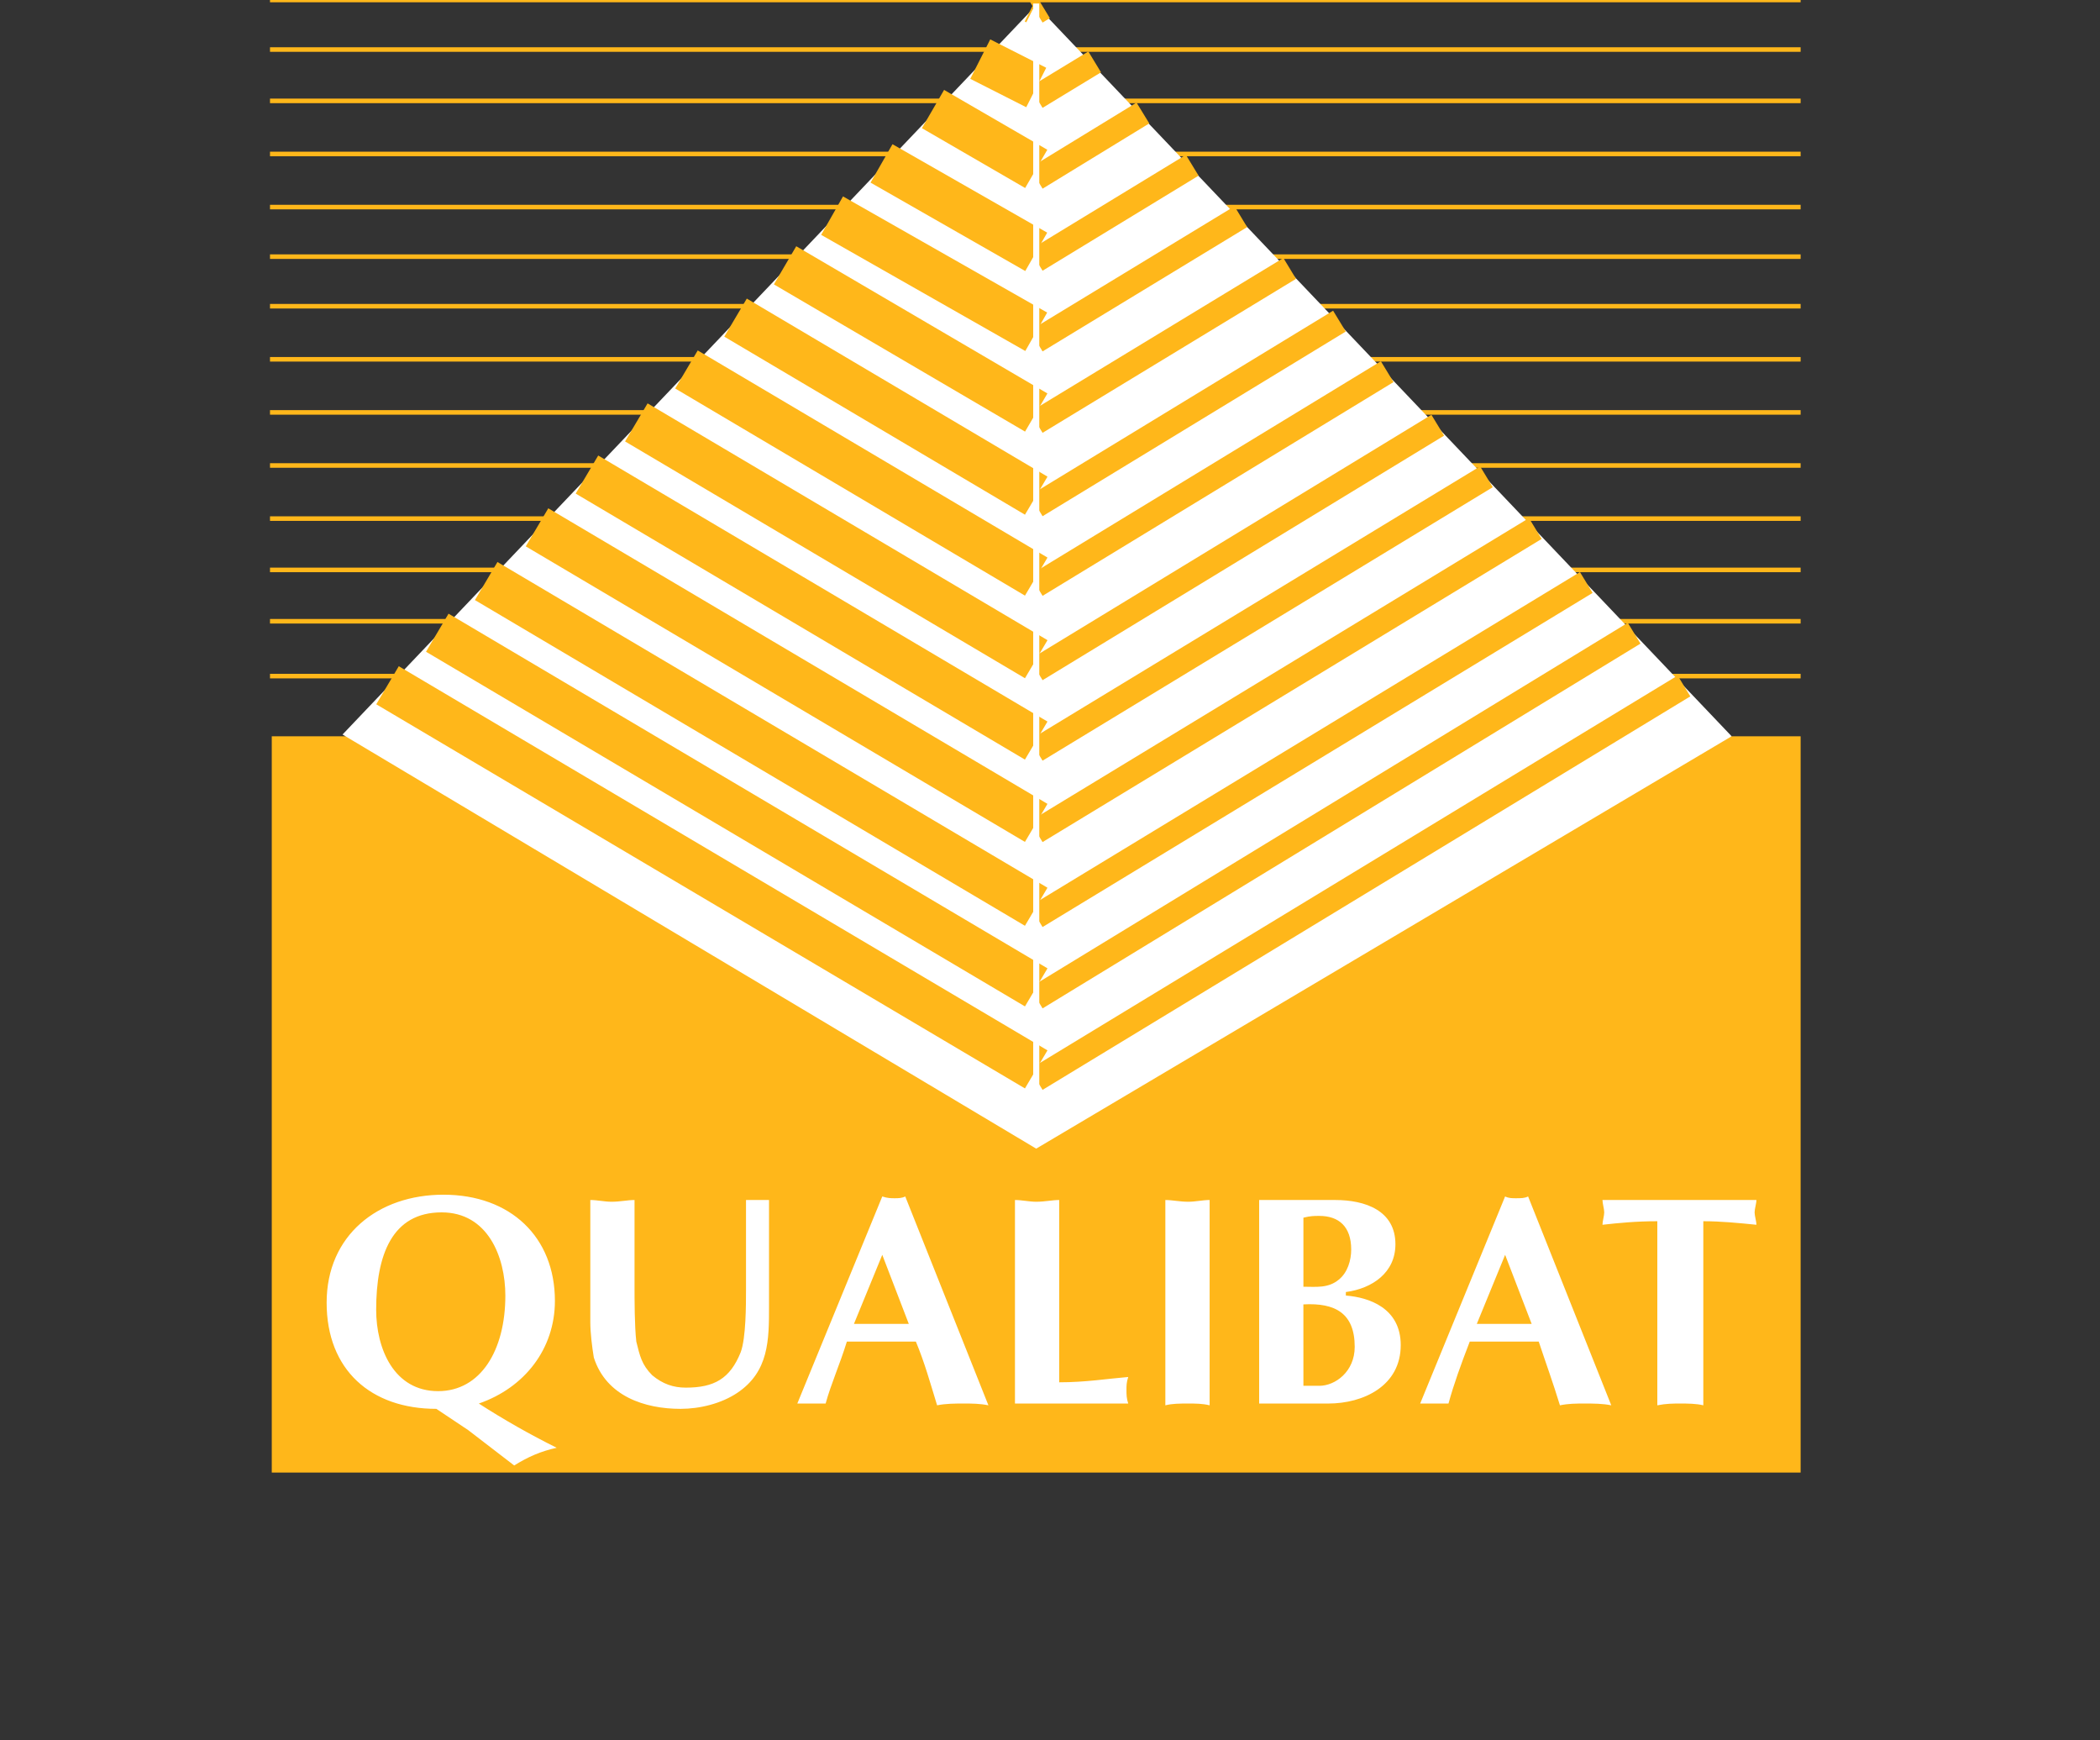 <?xml version="1.0" encoding="UTF-8"?>
<svg xmlns="http://www.w3.org/2000/svg" width="70" height="58" viewBox="0 0 70 58" fill="none">
  <rect x="0" y="0" width="70" height="58" fill="#333333" stroke="none"/>
  <g clip-path="url(#clip0_2031_338)">
    <path d="M9 22.532H60.021" stroke="#FFB71A" stroke-width="0.152" stroke-miterlimit="2.613"></path>
    <path d="M9 20.704H60.021" stroke="#FFB71A" stroke-width="0.152" stroke-miterlimit="2.613"></path>
    <path d="M9 18.993H60.021" stroke="#FFB71A" stroke-width="0.152" stroke-miterlimit="2.613"></path>
    <path d="M9 17.283H60.021" stroke="#FFB71A" stroke-width="0.152" stroke-miterlimit="2.613"></path>
    <path d="M9 15.513H60.021" stroke="#FFB71A" stroke-width="0.152" stroke-miterlimit="2.613"></path>
    <path d="M9 13.744H60.021" stroke="#FFB71A" stroke-width="0.152" stroke-miterlimit="2.613"></path>
    <path d="M9 11.974H60.021" stroke="#FFB71A" stroke-width="0.152" stroke-miterlimit="2.613"></path>
    <path d="M9 10.205H60.021" stroke="#FFB71A" stroke-width="0.152" stroke-miterlimit="2.613"></path>
    <path d="M9 8.553H60.021" stroke="#FFB71A" stroke-width="0.152" stroke-miterlimit="2.613"></path>
    <path d="M9 6.901H60.021" stroke="#FFB71A" stroke-width="0.152" stroke-miterlimit="2.613"></path>
    <path d="M9 5.131H60.021" stroke="#FFB71A" stroke-width="0.152" stroke-miterlimit="2.613"></path>
    <path d="M9 3.362H60.021" stroke="#FFB71A" stroke-width="0.152" stroke-miterlimit="2.613"></path>
    <path d="M9 1.651H60.021" stroke="#FFB71A" stroke-width="0.152" stroke-miterlimit="2.613"></path>
    <path d="M9 0H60.021" stroke="#FFB71A" stroke-width="0.152" stroke-miterlimit="2.613"></path>
    <path fill-rule="evenodd" clip-rule="evenodd" d="M9.059 24.538H60.021V49.075H9.059V24.538Z" fill="#FFB71A"></path>
    <path fill-rule="evenodd" clip-rule="evenodd" d="M34.54 0.177L57.721 24.537L34.54 38.28L11.418 24.479L34.54 0.177Z" fill="white"></path>
    <path d="M12.917 22.837L34.54 35.639" stroke="#FFB71A" stroke-width="1.474" stroke-miterlimit="2.613"></path>
    <path d="M14.576 21.086L34.541 32.906" stroke="#FFB71A" stroke-width="1.474" stroke-miterlimit="2.613"></path>
    <path d="M16.206 19.364L34.54 30.219" stroke="#FFB71A" stroke-width="1.474" stroke-miterlimit="2.613"></path>
    <path d="M17.901 17.574L34.54 27.424" stroke="#FFB71A" stroke-width="1.474" stroke-miterlimit="2.613"></path>
    <path d="M19.565 15.815L34.54 24.681" stroke="#FFB71A" stroke-width="1.474" stroke-miterlimit="2.613"></path>
    <path d="M21.211 14.077L34.541 21.969" stroke="#FFB71A" stroke-width="1.474" stroke-miterlimit="2.613"></path>
    <path d="M22.882 12.313L34.541 19.216" stroke="#FFB71A" stroke-width="1.474" stroke-miterlimit="2.613"></path>
    <path d="M24.518 10.585L34.541 16.519" stroke="#FFB71A" stroke-width="1.474" stroke-miterlimit="2.613"></path>
    <path d="M26.169 8.842L34.541 13.748" stroke="#FFB71A" stroke-width="1.474" stroke-miterlimit="2.613"></path>
    <path d="M27.736 7.186L34.541 11.057" stroke="#FFB71A" stroke-width="1.474" stroke-miterlimit="2.613"></path>
    <path d="M29.384 5.446L34.541 8.393" stroke="#FFB71A" stroke-width="1.474" stroke-miterlimit="2.613"></path>
    <path d="M31.1 3.634L34.541 5.628" stroke="#FFB71A" stroke-width="1.474" stroke-miterlimit="2.613"></path>
    <path d="M32.675 1.97L34.541 2.916" stroke="#FFB71A" stroke-width="1.474" stroke-miterlimit="2.613"></path>
    <path d="M34.487 0.057L34.541 0.084" stroke="#FFB71A" stroke-width="1.474" stroke-miterlimit="2.613"></path>
    <path d="M56.133 22.86L34.541 35.974" stroke="#FFB71A" stroke-width="0.813" stroke-miterlimit="2.613"></path>
    <path d="M54.471 21.102L34.541 33.259" stroke="#FFB71A" stroke-width="0.813" stroke-miterlimit="2.613"></path>
    <path d="M52.876 19.412L34.541 30.547" stroke="#FFB71A" stroke-width="0.813" stroke-miterlimit="2.613"></path>
    <path d="M51.177 17.613L34.541 27.716" stroke="#FFB71A" stroke-width="0.813" stroke-miterlimit="2.613"></path>
    <path d="M49.548 15.889L34.541 25.003" stroke="#FFB71A" stroke-width="0.813" stroke-miterlimit="2.613"></path>
    <path d="M47.925 14.171L34.541 22.321" stroke="#FFB71A" stroke-width="0.813" stroke-miterlimit="2.613"></path>
    <path d="M46.24 12.386L34.541 19.51" stroke="#FFB71A" stroke-width="0.813" stroke-miterlimit="2.613"></path>
    <path d="M44.648 10.701L34.541 16.856" stroke="#FFB71A" stroke-width="0.813" stroke-miterlimit="2.613"></path>
    <path d="M42.99 8.945L34.541 14.077" stroke="#FFB71A" stroke-width="0.813" stroke-miterlimit="2.613"></path>
    <path d="M41.361 7.221L34.541 11.364" stroke="#FFB71A" stroke-width="0.813" stroke-miterlimit="2.613"></path>
    <path d="M39.741 5.507L34.541 8.675" stroke="#FFB71A" stroke-width="0.813" stroke-miterlimit="2.613"></path>
    <path d="M38.097 3.766L34.541 5.941" stroke="#FFB71A" stroke-width="0.813" stroke-miterlimit="2.613"></path>
    <path d="M36.489 2.063L34.541 3.247" stroke="#FFB71A" stroke-width="0.813" stroke-miterlimit="2.613"></path>
    <path d="M34.784 0.257L34.541 0.405" stroke="#FFB71A" stroke-width="0.813" stroke-miterlimit="2.613"></path>
    <path fill-rule="evenodd" clip-rule="evenodd" d="M14.545 46.952C12.363 46.952 10.888 45.654 10.888 43.413C10.888 41.171 12.598 39.815 14.781 39.815C17.022 39.815 18.497 41.23 18.497 43.354C18.497 44.946 17.494 46.245 15.961 46.775C16.798 47.314 17.664 47.806 18.556 48.249C18.025 48.367 17.612 48.545 17.14 48.839C16.61 48.427 16.137 48.073 15.606 47.66L14.545 46.952ZM12.539 43.649C12.539 44.946 13.129 46.362 14.603 46.362C16.019 46.362 16.845 45.006 16.845 43.177C16.845 41.88 16.255 40.404 14.721 40.404C13.07 40.404 12.539 41.82 12.539 43.649ZM19.676 39.992C19.912 39.992 20.148 40.05 20.384 40.05C20.679 40.05 20.915 39.992 21.151 39.992V42.823C21.151 43.354 21.151 44.179 21.21 44.71C21.328 45.182 21.387 45.477 21.74 45.832C22.094 46.126 22.448 46.245 22.861 46.245C23.805 46.245 24.336 45.949 24.69 45.065C24.867 44.593 24.867 43.472 24.867 43V39.992H25.634V43.531C25.634 44.652 25.634 45.713 24.572 46.422C24.041 46.776 23.333 46.952 22.684 46.952C21.505 46.952 20.207 46.539 19.794 45.241C19.735 44.887 19.677 44.415 19.677 44.062V39.992H19.676ZM28.229 44.71C27.993 45.477 27.698 46.126 27.521 46.775H26.577L29.409 39.874C29.585 39.933 29.703 39.933 29.821 39.933C29.939 39.933 30.057 39.933 30.175 39.874L32.947 46.834C32.652 46.775 32.416 46.775 32.122 46.775C31.826 46.775 31.532 46.775 31.237 46.834C31.001 46.067 30.824 45.419 30.529 44.71H28.229ZM30.293 44.12L29.409 41.819L28.465 44.12H30.293ZM35.307 46.067C36.192 46.067 36.9 45.949 37.608 45.89C37.549 46.067 37.549 46.185 37.549 46.303C37.549 46.48 37.549 46.598 37.608 46.775H33.832V39.992C34.068 39.992 34.304 40.05 34.54 40.05C34.835 40.05 35.071 39.992 35.307 39.992V46.067ZM38.845 39.992C39.082 39.992 39.318 40.05 39.612 40.05C39.849 40.05 40.084 39.992 40.321 39.992V46.834C40.084 46.775 39.849 46.775 39.612 46.775C39.318 46.775 39.082 46.775 38.845 46.834V39.992ZM41.972 39.992H44.508C45.511 39.992 46.514 40.345 46.514 41.467C46.514 42.41 45.747 42.941 44.862 43.059V43.176C45.629 43.236 46.691 43.589 46.691 44.828C46.691 46.184 45.453 46.775 44.273 46.775H41.972V39.992ZM43.447 42.882C43.86 42.882 44.273 42.941 44.627 42.645C44.921 42.41 45.04 41.997 45.04 41.643C45.04 40.876 44.627 40.522 43.977 40.522C43.801 40.522 43.683 40.522 43.447 40.581V42.882ZM43.447 46.184H43.977C44.508 46.184 45.157 45.712 45.157 44.886C45.157 43.766 44.508 43.412 43.446 43.471L43.447 46.184ZM48.992 44.71C48.696 45.477 48.461 46.126 48.283 46.775H47.339L50.17 39.874C50.288 39.933 50.407 39.933 50.524 39.933C50.702 39.933 50.819 39.933 50.937 39.874L53.709 46.834C53.415 46.775 53.12 46.775 52.824 46.775C52.53 46.775 52.294 46.775 51.998 46.834C51.763 46.067 51.526 45.419 51.291 44.71H48.992ZM51.055 44.12L50.171 41.819L49.227 44.12H51.055ZM56.777 46.834C56.541 46.775 56.246 46.775 56.011 46.775C55.774 46.775 55.539 46.775 55.244 46.834V40.699C54.535 40.699 53.946 40.758 53.416 40.817C53.416 40.699 53.474 40.522 53.474 40.404C53.474 40.286 53.416 40.109 53.416 39.991H58.547C58.547 40.109 58.487 40.286 58.487 40.404C58.487 40.522 58.547 40.699 58.547 40.817C57.957 40.758 57.367 40.699 56.777 40.699V46.834H56.777Z" fill="white"></path>
    <path d="M34.541 38.104V0.118" stroke="white" stroke-width="0.203" stroke-miterlimit="2.613"></path>
  </g>
  <defs>
    <clipPath id="clip0_2031_338">
      <rect width="69.021" height="58" fill="white"></rect>
    </clipPath>
  </defs>
</svg>
